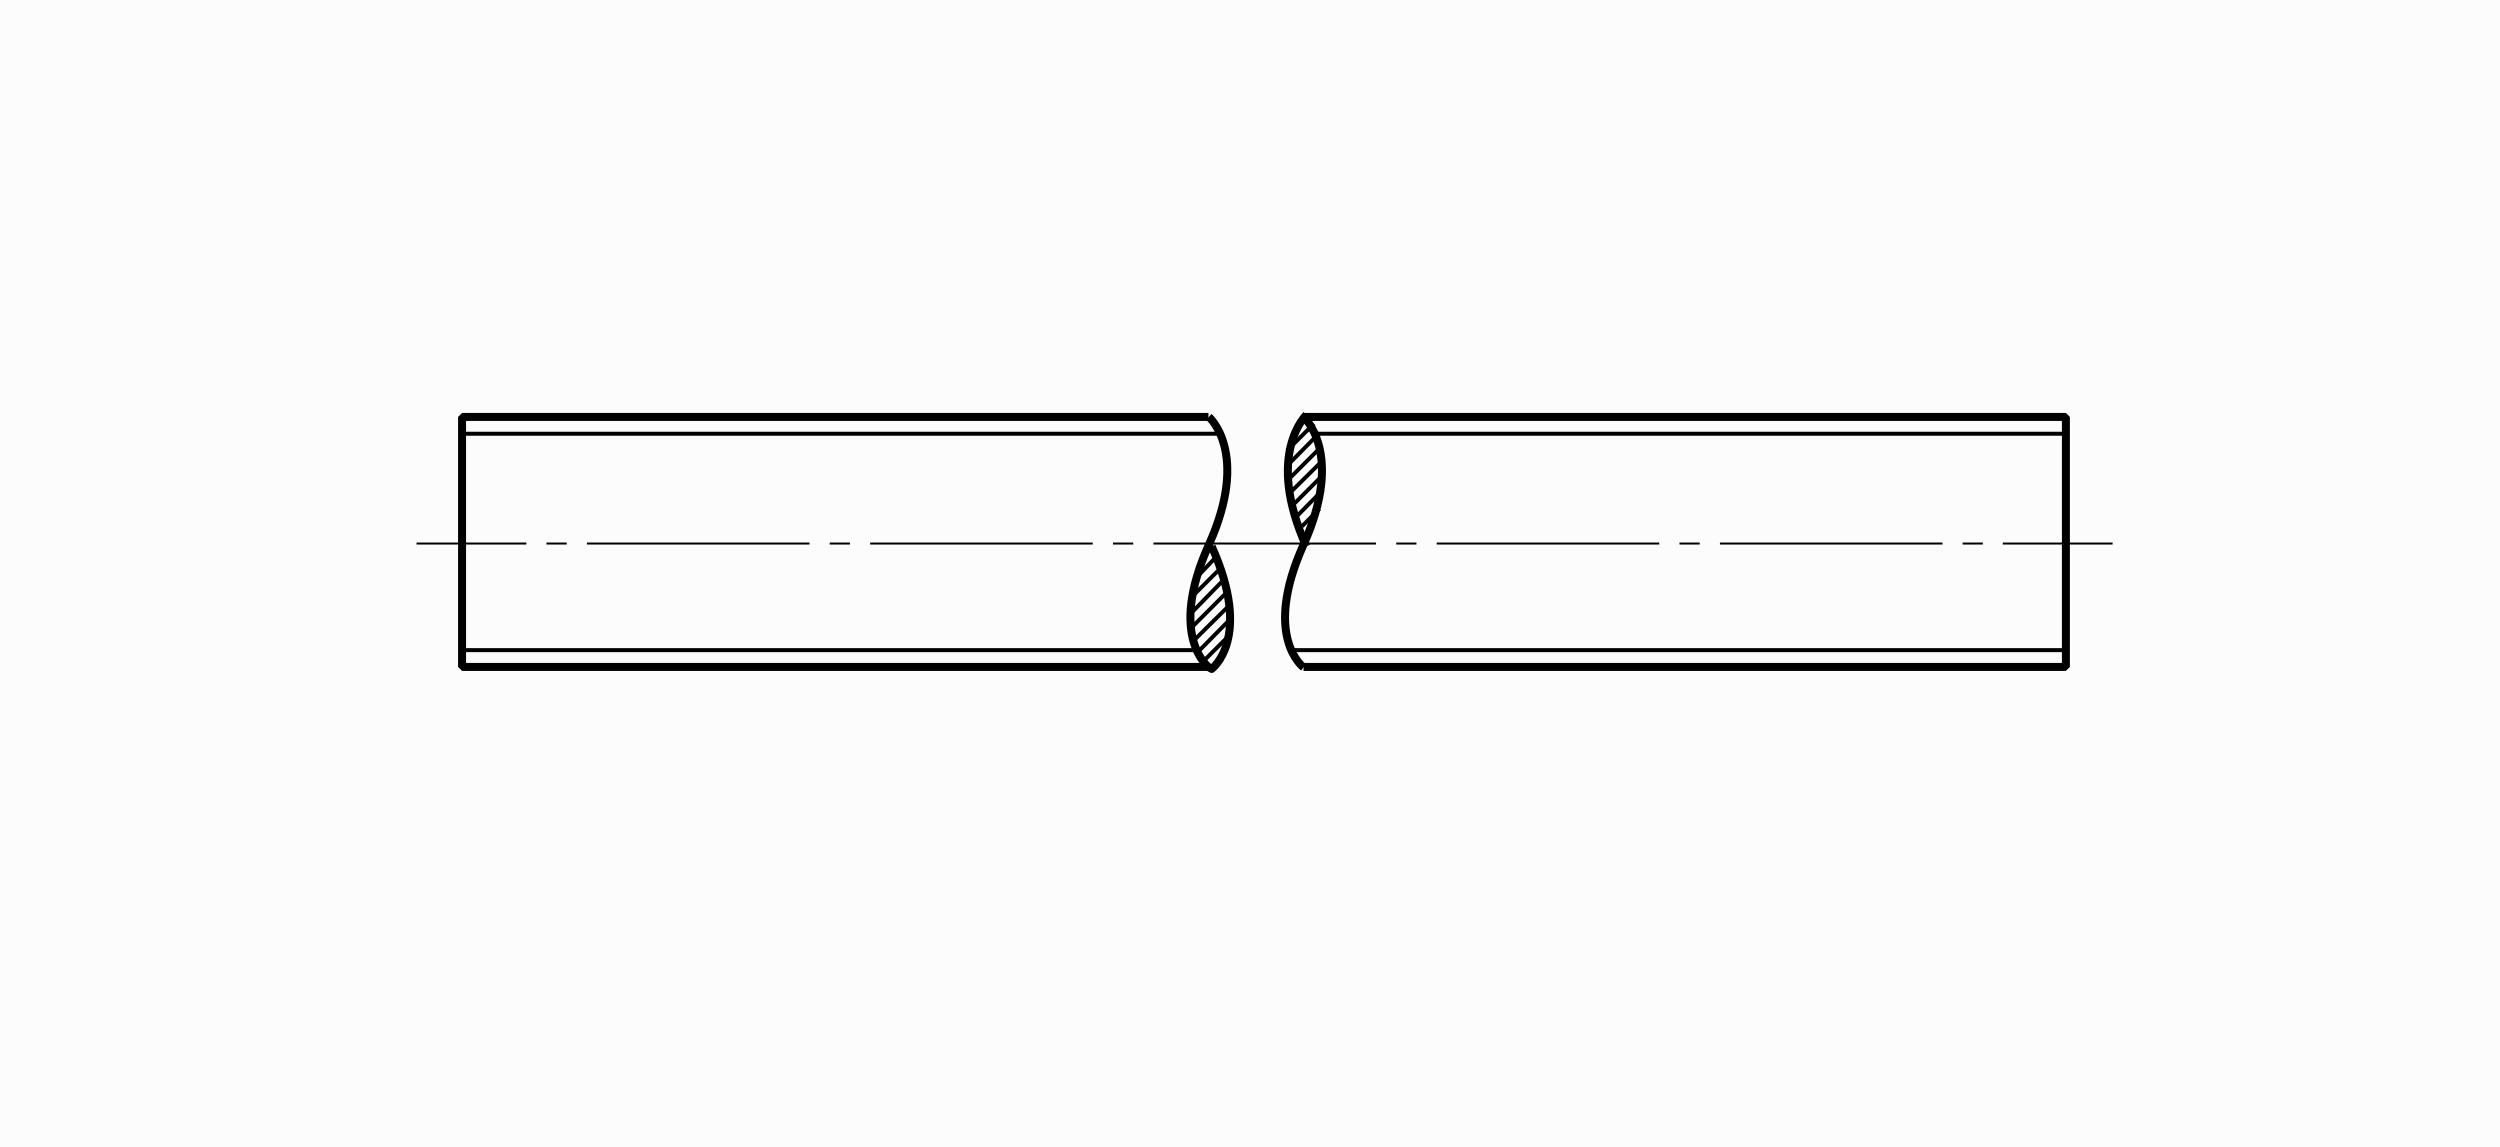 <?xml version="1.0" encoding="utf-8"?>
<!-- Generator: Adobe Illustrator 27.2.0, SVG Export Plug-In . SVG Version: 6.00 Build 0)  -->
<svg version="1.2" baseProfile="tiny" id="Слой_1"
	 xmlns="http://www.w3.org/2000/svg" xmlns:xlink="http://www.w3.org/1999/xlink" x="0px" y="0px" viewBox="0 0 626 287.3"
	 overflow="visible" xml:space="preserve">
<g id="sg-params">
	<g>
		<rect fill="#FCFCFC" width="626" height="287.3"/>
		<polyline fill="none" stroke="#000000" stroke-width="2" stroke-linejoin="bevel" stroke-miterlimit="10" points="302.6,167 
			115.7,167 115.7,104.4 302.6,104.4 		"/>
		<path fill="none" stroke="#000000" stroke-width="2" stroke-linejoin="bevel" stroke-miterlimit="10" d="M302.6,167"/>
		<path fill="none" stroke="#000000" stroke-width="2" stroke-linejoin="bevel" stroke-miterlimit="10" d="M326.4,167"/>
		<polyline fill="none" stroke="#000000" stroke-width="2" stroke-linejoin="bevel" stroke-miterlimit="10" points="326.4,104.4 
			517.3,104.4 517.3,167 326.4,167 		"/>
		<path fill="none" stroke="#000000" stroke-width="2" stroke-linejoin="bevel" stroke-miterlimit="10" d="M326.4,104.4"/>
		<path fill="none" stroke="#000000" stroke-width="2" stroke-linejoin="bevel" stroke-miterlimit="10" d="M302.6,104.4"/>
		
			<line fill="none" stroke="#000000" stroke-linejoin="bevel" stroke-miterlimit="10" x1="329.3" y1="108.6" x2="516.8" y2="108.6"/>
		<path fill="none" stroke="#000000" stroke-linejoin="bevel" stroke-miterlimit="10" d="M329.3,108.6"/>
		<path fill="none" stroke="#000000" stroke-linejoin="bevel" stroke-miterlimit="10" d="M305.5,108.6"/>
		
			<line fill="none" stroke="#000000" stroke-linejoin="bevel" stroke-miterlimit="10" x1="116.2" y1="108.6" x2="305.5" y2="108.6"/>
		
			<line fill="none" stroke="#000000" stroke-linejoin="bevel" stroke-miterlimit="10" x1="323.5" y1="162.8" x2="517.3" y2="162.8"/>
		<path fill="none" stroke="#000000" stroke-linejoin="bevel" stroke-miterlimit="10" d="M323.5,162.8"/>
		<path fill="none" stroke="#000000" stroke-linejoin="bevel" stroke-miterlimit="10" d="M298.9,162.8"/>
		
			<line fill="none" stroke="#000000" stroke-linejoin="bevel" stroke-miterlimit="10" x1="116.6" y1="162.8" x2="298.9" y2="162.8"/>
		<g>
			<line fill="none" stroke="#000000" stroke-width="0.5" stroke-miterlimit="10" x1="529" y1="136.1" x2="501.5" y2="136.1"/>
			
				<line fill="none" stroke="#000000" stroke-width="0.5" stroke-miterlimit="10" stroke-dasharray="5.066,5.066" x1="496.5" y1="136.1" x2="489" y2="136.1"/>
			
				<line fill="none" stroke="#000000" stroke-width="0.5" stroke-miterlimit="10" stroke-dasharray="55.728,5.066,5.066,5.066" x1="486.4" y1="136.1" x2="134.3" y2="136.1"/>
			<line fill="none" stroke="#000000" stroke-width="0.5" stroke-miterlimit="10" x1="131.8" y1="136.1" x2="104.3" y2="136.1"/>
		</g>
		<path fill="none" stroke="#000000" stroke-width="2" stroke-linejoin="round" stroke-miterlimit="10" d="M326.4,104.4
			c0,0,10.4,8.9,0,32s0,30.7,0,30.7"/>
		<path fill="none" stroke="#000000" stroke-width="2" stroke-linejoin="round" stroke-miterlimit="10" d="M327.1,103.9
			c0,0-10.4,9.8,0,32.9"/>
		<path fill="none" stroke="#000000" stroke-width="2" stroke-linejoin="round" stroke-miterlimit="10" d="M303.4,136.8
			c10.4,23.1,0,30.7,0,30.7l-0.7-0.4c0,0-10.4-7.6,0-30.7c10.4-23.1,0-32,0-32"/>
		<g>
			<line fill="none" stroke="#000000" stroke-linejoin="round" stroke-miterlimit="10" x1="299.9" y1="144.3" x2="304" y2="140"/>
			<line fill="none" stroke="#000000" stroke-linejoin="round" stroke-miterlimit="10" x1="298.9" y1="149" x2="305.5" y2="142.4"/>
			<line fill="none" stroke="#000000" stroke-linejoin="round" stroke-miterlimit="10" x1="298" y1="153.8" x2="306" y2="145.6"/>
			<line fill="none" stroke="#000000" stroke-linejoin="round" stroke-miterlimit="10" x1="298" y1="157.5" x2="307.5" y2="148"/>
			
				<line fill="none" stroke="#000000" stroke-linejoin="round" stroke-miterlimit="10" x1="298.4" y1="160.9" x2="307.5" y2="151.9"/>
			
				<line fill="none" stroke="#000000" stroke-linejoin="round" stroke-miterlimit="10" x1="299.9" y1="163.3" x2="307.5" y2="155.6"/>
			<line fill="none" stroke="#000000" stroke-linejoin="round" stroke-miterlimit="10" x1="301.3" y1="165.6" x2="307.9" y2="159"/>
		</g>
		<g>
			<line fill="none" stroke="#000000" stroke-linejoin="round" stroke-miterlimit="10" x1="330.4" y1="127.4" x2="326" y2="131.8"/>
			
				<line fill="none" stroke="#000000" stroke-linejoin="round" stroke-miterlimit="10" x1="331.3" y1="122.6" x2="324.6" y2="129.4"/>
			
				<line fill="none" stroke="#000000" stroke-linejoin="round" stroke-miterlimit="10" x1="330.9" y1="119.3" x2="324.1" y2="126.1"/>
			
				<line fill="none" stroke="#000000" stroke-linejoin="round" stroke-miterlimit="10" x1="331.4" y1="115.1" x2="322.8" y2="123.6"/>
			
				<line fill="none" stroke="#000000" stroke-linejoin="round" stroke-miterlimit="10" x1="330.9" y1="111.8" x2="322.8" y2="119.9"/>
			
				<line fill="none" stroke="#000000" stroke-linejoin="round" stroke-miterlimit="10" x1="330.4" y1="108.4" x2="322.8" y2="116.1"/>
			<line fill="none" stroke="#000000" stroke-linejoin="round" stroke-miterlimit="10" x1="329" y1="106.1" x2="322.3" y2="112.8"/>
		</g>
	</g>
</g>
</svg>
